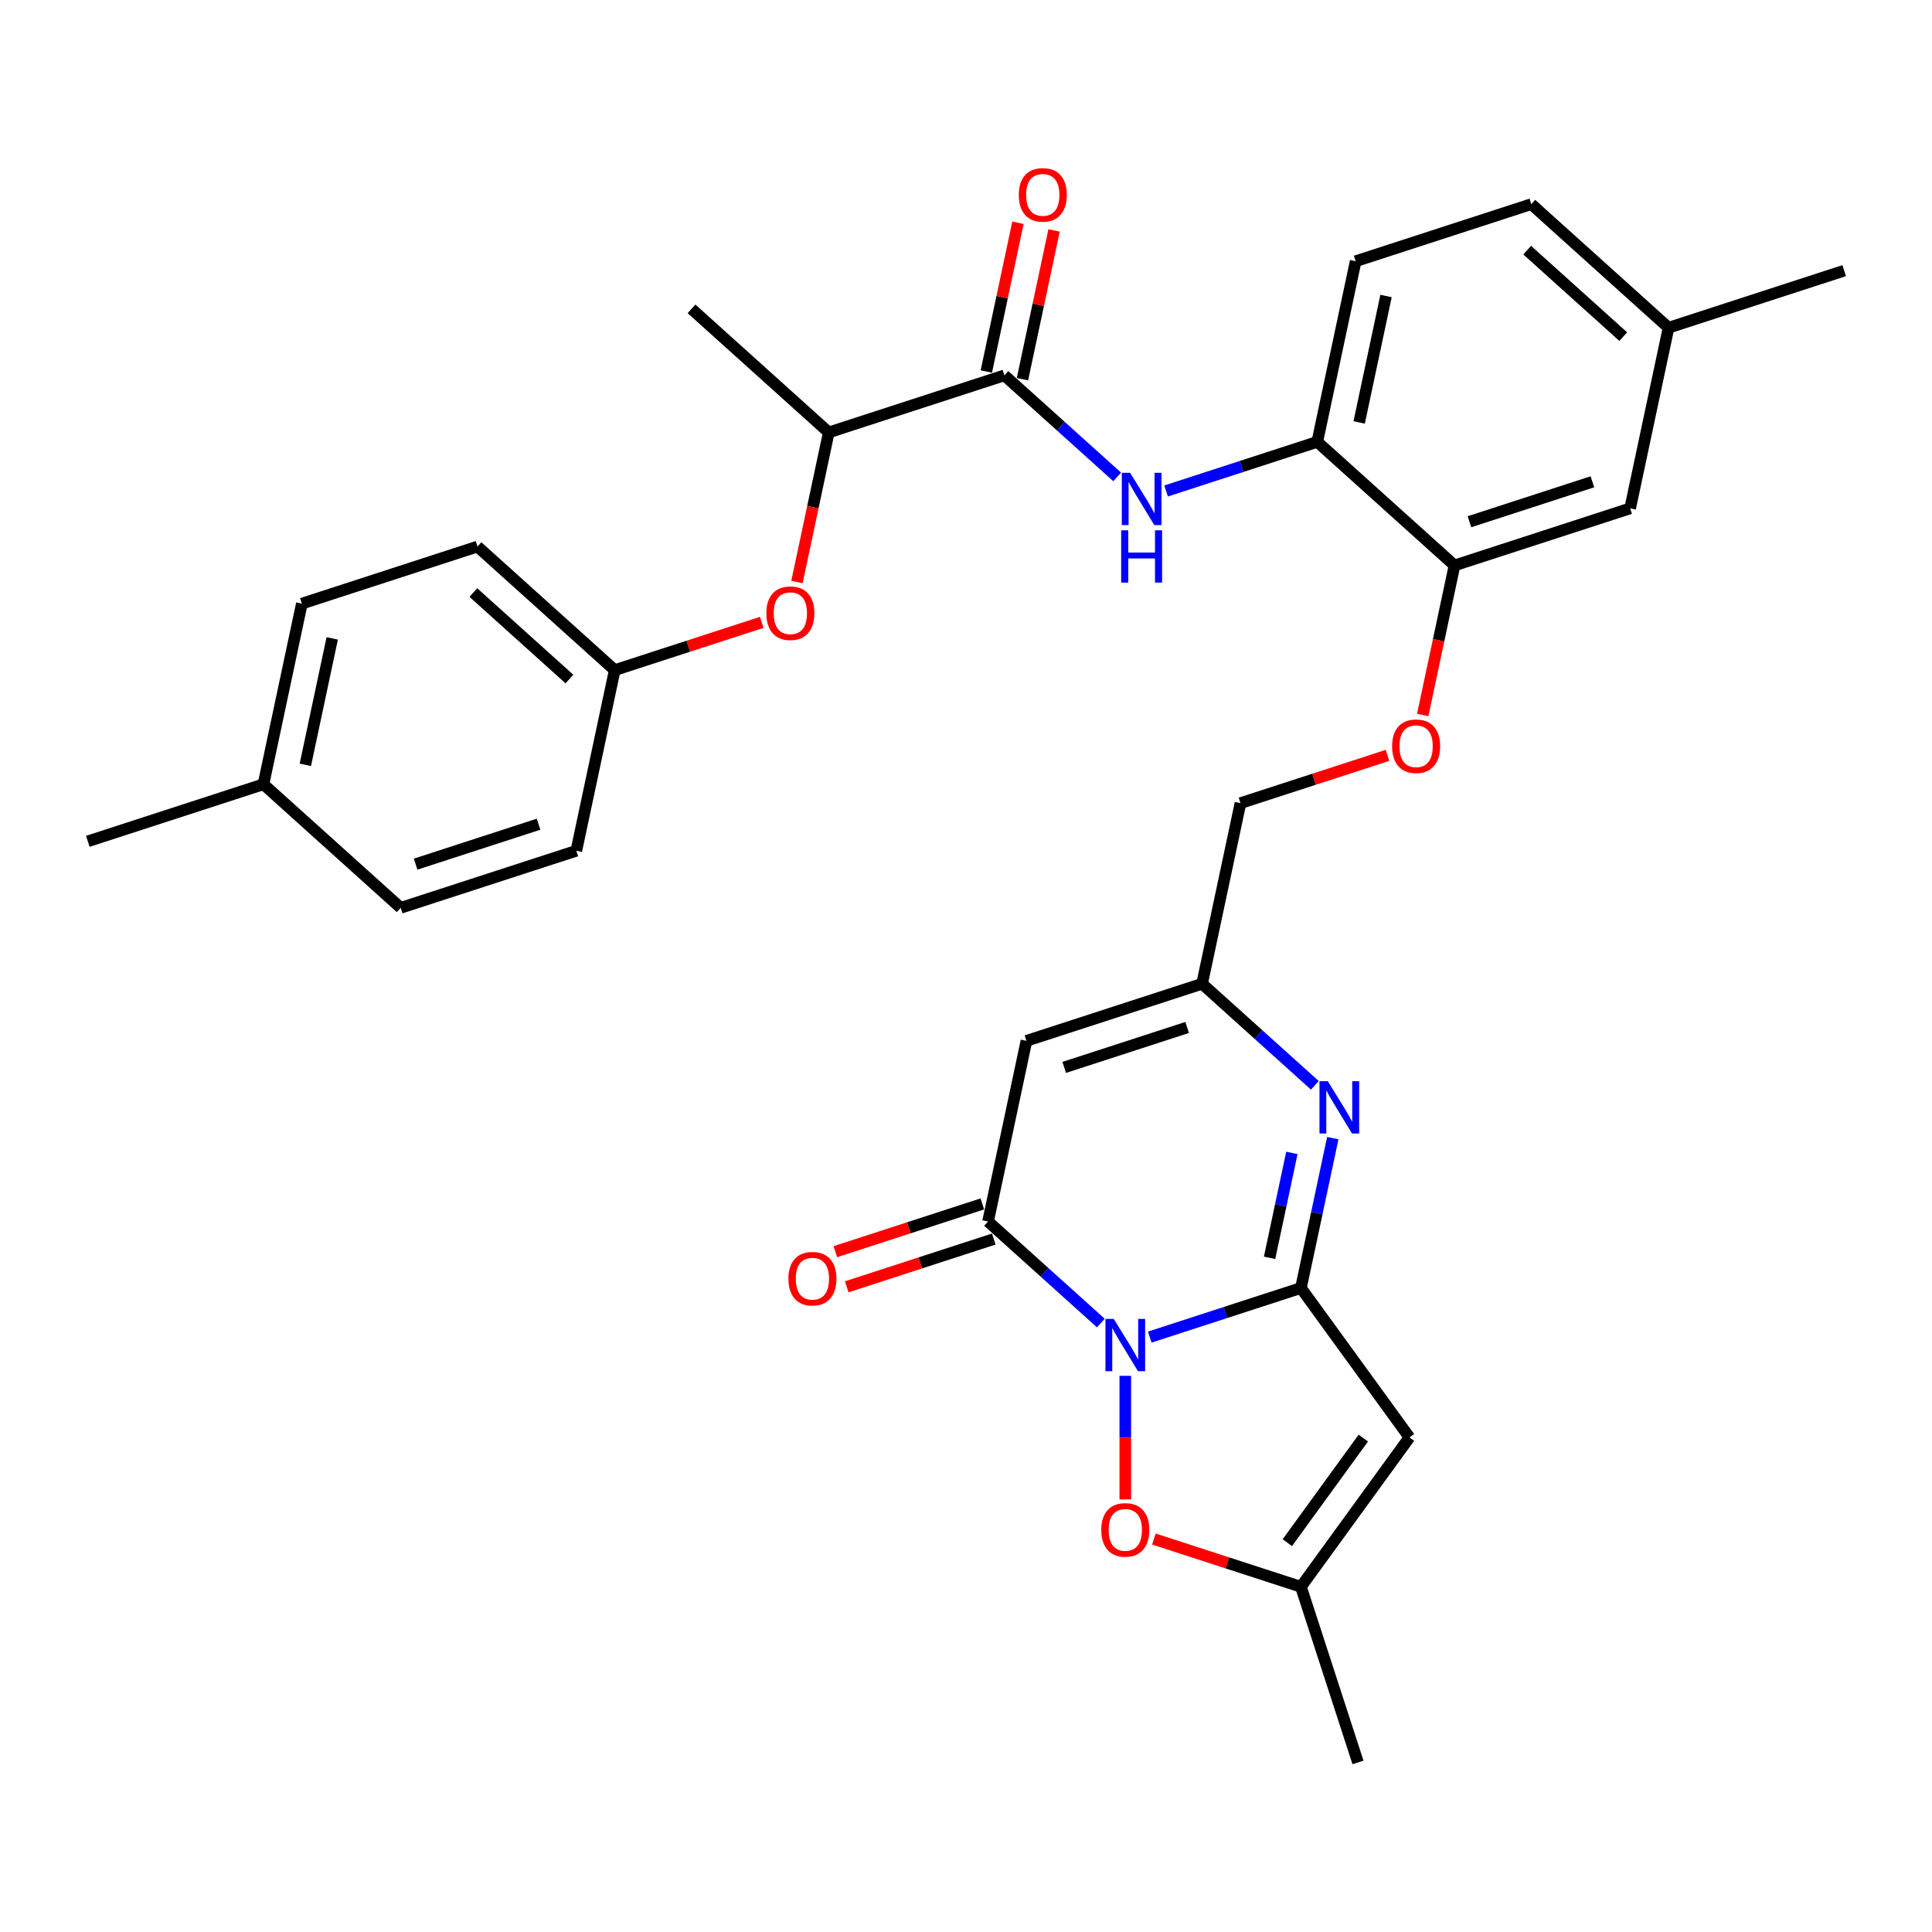 <?xml version='1.0' encoding='iso-8859-1'?>
<svg version='1.1' baseProfile='full'
              xmlns='http://www.w3.org/2000/svg'
                      xmlns:rdkit='http://www.rdkit.org/xml'
                      xmlns:xlink='http://www.w3.org/1999/xlink'
                  xml:space='preserve'
width='1000px' height='1000px' viewBox='0 0 1000 1000'>
<!-- END OF HEADER -->
<rect style='opacity:1.0;fill:#FFFFFF;stroke:none' width='1000' height='1000' x='0' y='0'> </rect>
<path class='bond-0' d='M 595.105,692.087 L 634.232,679.374' style='fill:none;fill-rule:evenodd;stroke:#0000FF;stroke-width:6px;stroke-linecap:butt;stroke-linejoin:miter;stroke-opacity:1' />
<path class='bond-0' d='M 634.232,679.374 L 673.359,666.661' style='fill:none;fill-rule:evenodd;stroke:#000000;stroke-width:6px;stroke-linecap:butt;stroke-linejoin:miter;stroke-opacity:1' />
<path class='bond-1' d='M 569.794,684.804 L 540.604,658.521' style='fill:none;fill-rule:evenodd;stroke:#0000FF;stroke-width:6px;stroke-linecap:butt;stroke-linejoin:miter;stroke-opacity:1' />
<path class='bond-1' d='M 540.604,658.521 L 511.414,632.238' style='fill:none;fill-rule:evenodd;stroke:#000000;stroke-width:6px;stroke-linecap:butt;stroke-linejoin:miter;stroke-opacity:1' />
<path class='bond-5' d='M 582.449,712.124 L 582.449,744.115' style='fill:none;fill-rule:evenodd;stroke:#0000FF;stroke-width:6px;stroke-linecap:butt;stroke-linejoin:miter;stroke-opacity:1' />
<path class='bond-5' d='M 582.449,744.115 L 582.449,776.107' style='fill:none;fill-rule:evenodd;stroke:#FF0000;stroke-width:6px;stroke-linecap:butt;stroke-linejoin:miter;stroke-opacity:1' />
<path class='bond-2' d='M 673.359,666.661 L 681.603,627.874' style='fill:none;fill-rule:evenodd;stroke:#000000;stroke-width:6px;stroke-linecap:butt;stroke-linejoin:miter;stroke-opacity:1' />
<path class='bond-2' d='M 681.603,627.874 L 689.847,589.087' style='fill:none;fill-rule:evenodd;stroke:#0000FF;stroke-width:6px;stroke-linecap:butt;stroke-linejoin:miter;stroke-opacity:1' />
<path class='bond-2' d='M 657.132,651.05 L 662.903,623.899' style='fill:none;fill-rule:evenodd;stroke:#000000;stroke-width:6px;stroke-linecap:butt;stroke-linejoin:miter;stroke-opacity:1' />
<path class='bond-2' d='M 662.903,623.899 L 668.674,596.748' style='fill:none;fill-rule:evenodd;stroke:#0000FF;stroke-width:6px;stroke-linecap:butt;stroke-linejoin:miter;stroke-opacity:1' />
<path class='bond-3' d='M 673.359,666.661 L 729.543,743.993' style='fill:none;fill-rule:evenodd;stroke:#000000;stroke-width:6px;stroke-linecap:butt;stroke-linejoin:miter;stroke-opacity:1' />
<path class='bond-4' d='M 511.414,632.238 L 531.288,538.74' style='fill:none;fill-rule:evenodd;stroke:#000000;stroke-width:6px;stroke-linecap:butt;stroke-linejoin:miter;stroke-opacity:1' />
<path class='bond-13' d='M 508.46,623.147 L 470.414,635.51' style='fill:none;fill-rule:evenodd;stroke:#000000;stroke-width:6px;stroke-linecap:butt;stroke-linejoin:miter;stroke-opacity:1' />
<path class='bond-13' d='M 470.414,635.51 L 432.367,647.872' style='fill:none;fill-rule:evenodd;stroke:#FF0000;stroke-width:6px;stroke-linecap:butt;stroke-linejoin:miter;stroke-opacity:1' />
<path class='bond-13' d='M 514.368,641.329 L 476.321,653.691' style='fill:none;fill-rule:evenodd;stroke:#000000;stroke-width:6px;stroke-linecap:butt;stroke-linejoin:miter;stroke-opacity:1' />
<path class='bond-13' d='M 476.321,653.691 L 438.275,666.053' style='fill:none;fill-rule:evenodd;stroke:#FF0000;stroke-width:6px;stroke-linecap:butt;stroke-linejoin:miter;stroke-opacity:1' />
<path class='bond-33' d='M 680.576,561.767 L 651.387,535.484' style='fill:none;fill-rule:evenodd;stroke:#0000FF;stroke-width:6px;stroke-linecap:butt;stroke-linejoin:miter;stroke-opacity:1' />
<path class='bond-33' d='M 651.387,535.484 L 622.197,509.202' style='fill:none;fill-rule:evenodd;stroke:#000000;stroke-width:6px;stroke-linecap:butt;stroke-linejoin:miter;stroke-opacity:1' />
<path class='bond-32' d='M 729.543,743.993 L 673.359,821.325' style='fill:none;fill-rule:evenodd;stroke:#000000;stroke-width:6px;stroke-linecap:butt;stroke-linejoin:miter;stroke-opacity:1' />
<path class='bond-32' d='M 705.649,744.355 L 666.32,798.488' style='fill:none;fill-rule:evenodd;stroke:#000000;stroke-width:6px;stroke-linecap:butt;stroke-linejoin:miter;stroke-opacity:1' />
<path class='bond-6' d='M 531.288,538.74 L 622.197,509.202' style='fill:none;fill-rule:evenodd;stroke:#000000;stroke-width:6px;stroke-linecap:butt;stroke-linejoin:miter;stroke-opacity:1' />
<path class='bond-6' d='M 550.832,552.491 L 614.468,531.814' style='fill:none;fill-rule:evenodd;stroke:#000000;stroke-width:6px;stroke-linecap:butt;stroke-linejoin:miter;stroke-opacity:1' />
<path class='bond-8' d='M 597.265,796.6 L 635.312,808.962' style='fill:none;fill-rule:evenodd;stroke:#FF0000;stroke-width:6px;stroke-linecap:butt;stroke-linejoin:miter;stroke-opacity:1' />
<path class='bond-8' d='M 635.312,808.962 L 673.359,821.325' style='fill:none;fill-rule:evenodd;stroke:#000000;stroke-width:6px;stroke-linecap:butt;stroke-linejoin:miter;stroke-opacity:1' />
<path class='bond-19' d='M 622.197,509.202 L 642.071,415.703' style='fill:none;fill-rule:evenodd;stroke:#000000;stroke-width:6px;stroke-linecap:butt;stroke-linejoin:miter;stroke-opacity:1' />
<path class='bond-7' d='M 519.874,194.283 L 549.064,220.566' style='fill:none;fill-rule:evenodd;stroke:#000000;stroke-width:6px;stroke-linecap:butt;stroke-linejoin:miter;stroke-opacity:1' />
<path class='bond-7' d='M 549.064,220.566 L 578.253,246.848' style='fill:none;fill-rule:evenodd;stroke:#0000FF;stroke-width:6px;stroke-linecap:butt;stroke-linejoin:miter;stroke-opacity:1' />
<path class='bond-12' d='M 519.874,194.283 L 428.965,223.821' style='fill:none;fill-rule:evenodd;stroke:#000000;stroke-width:6px;stroke-linecap:butt;stroke-linejoin:miter;stroke-opacity:1' />
<path class='bond-16' d='M 529.224,196.271 L 537.407,157.77' style='fill:none;fill-rule:evenodd;stroke:#000000;stroke-width:6px;stroke-linecap:butt;stroke-linejoin:miter;stroke-opacity:1' />
<path class='bond-16' d='M 537.407,157.77 L 545.591,119.27' style='fill:none;fill-rule:evenodd;stroke:#FF0000;stroke-width:6px;stroke-linecap:butt;stroke-linejoin:miter;stroke-opacity:1' />
<path class='bond-16' d='M 510.524,192.296 L 518.707,153.796' style='fill:none;fill-rule:evenodd;stroke:#000000;stroke-width:6px;stroke-linecap:butt;stroke-linejoin:miter;stroke-opacity:1' />
<path class='bond-16' d='M 518.707,153.796 L 526.891,115.296' style='fill:none;fill-rule:evenodd;stroke:#FF0000;stroke-width:6px;stroke-linecap:butt;stroke-linejoin:miter;stroke-opacity:1' />
<path class='bond-28' d='M 673.359,821.325 L 702.897,912.234' style='fill:none;fill-rule:evenodd;stroke:#000000;stroke-width:6px;stroke-linecap:butt;stroke-linejoin:miter;stroke-opacity:1' />
<path class='bond-9' d='M 603.565,254.132 L 642.692,241.419' style='fill:none;fill-rule:evenodd;stroke:#0000FF;stroke-width:6px;stroke-linecap:butt;stroke-linejoin:miter;stroke-opacity:1' />
<path class='bond-9' d='M 642.692,241.419 L 681.818,228.706' style='fill:none;fill-rule:evenodd;stroke:#000000;stroke-width:6px;stroke-linecap:butt;stroke-linejoin:miter;stroke-opacity:1' />
<path class='bond-10' d='M 681.818,228.706 L 752.854,292.666' style='fill:none;fill-rule:evenodd;stroke:#000000;stroke-width:6px;stroke-linecap:butt;stroke-linejoin:miter;stroke-opacity:1' />
<path class='bond-18' d='M 681.818,228.706 L 701.692,135.207' style='fill:none;fill-rule:evenodd;stroke:#000000;stroke-width:6px;stroke-linecap:butt;stroke-linejoin:miter;stroke-opacity:1' />
<path class='bond-18' d='M 703.499,218.656 L 717.411,153.206' style='fill:none;fill-rule:evenodd;stroke:#000000;stroke-width:6px;stroke-linecap:butt;stroke-linejoin:miter;stroke-opacity:1' />
<path class='bond-11' d='M 752.854,292.666 L 744.625,331.377' style='fill:none;fill-rule:evenodd;stroke:#000000;stroke-width:6px;stroke-linecap:butt;stroke-linejoin:miter;stroke-opacity:1' />
<path class='bond-11' d='M 744.625,331.377 L 736.397,370.087' style='fill:none;fill-rule:evenodd;stroke:#FF0000;stroke-width:6px;stroke-linecap:butt;stroke-linejoin:miter;stroke-opacity:1' />
<path class='bond-17' d='M 752.854,292.666 L 843.763,263.128' style='fill:none;fill-rule:evenodd;stroke:#000000;stroke-width:6px;stroke-linecap:butt;stroke-linejoin:miter;stroke-opacity:1' />
<path class='bond-17' d='M 760.582,270.054 L 824.219,249.377' style='fill:none;fill-rule:evenodd;stroke:#000000;stroke-width:6px;stroke-linecap:butt;stroke-linejoin:miter;stroke-opacity:1' />
<path class='bond-14' d='M 428.965,223.821 L 420.737,262.532' style='fill:none;fill-rule:evenodd;stroke:#000000;stroke-width:6px;stroke-linecap:butt;stroke-linejoin:miter;stroke-opacity:1' />
<path class='bond-14' d='M 420.737,262.532 L 412.508,301.242' style='fill:none;fill-rule:evenodd;stroke:#FF0000;stroke-width:6px;stroke-linecap:butt;stroke-linejoin:miter;stroke-opacity:1' />
<path class='bond-29' d='M 428.965,223.821 L 357.929,159.861' style='fill:none;fill-rule:evenodd;stroke:#000000;stroke-width:6px;stroke-linecap:butt;stroke-linejoin:miter;stroke-opacity:1' />
<path class='bond-20' d='M 394.275,322.134 L 356.228,334.496' style='fill:none;fill-rule:evenodd;stroke:#FF0000;stroke-width:6px;stroke-linecap:butt;stroke-linejoin:miter;stroke-opacity:1' />
<path class='bond-20' d='M 356.228,334.496 L 318.182,346.858' style='fill:none;fill-rule:evenodd;stroke:#000000;stroke-width:6px;stroke-linecap:butt;stroke-linejoin:miter;stroke-opacity:1' />
<path class='bond-15' d='M 718.164,390.979 L 680.117,403.341' style='fill:none;fill-rule:evenodd;stroke:#FF0000;stroke-width:6px;stroke-linecap:butt;stroke-linejoin:miter;stroke-opacity:1' />
<path class='bond-15' d='M 680.117,403.341 L 642.071,415.703' style='fill:none;fill-rule:evenodd;stroke:#000000;stroke-width:6px;stroke-linecap:butt;stroke-linejoin:miter;stroke-opacity:1' />
<path class='bond-21' d='M 843.763,263.128 L 863.636,169.629' style='fill:none;fill-rule:evenodd;stroke:#000000;stroke-width:6px;stroke-linecap:butt;stroke-linejoin:miter;stroke-opacity:1' />
<path class='bond-34' d='M 701.692,135.207 L 792.601,105.669' style='fill:none;fill-rule:evenodd;stroke:#000000;stroke-width:6px;stroke-linecap:butt;stroke-linejoin:miter;stroke-opacity:1' />
<path class='bond-24' d='M 318.182,346.858 L 298.308,440.357' style='fill:none;fill-rule:evenodd;stroke:#000000;stroke-width:6px;stroke-linecap:butt;stroke-linejoin:miter;stroke-opacity:1' />
<path class='bond-25' d='M 318.182,346.858 L 247.146,282.898' style='fill:none;fill-rule:evenodd;stroke:#000000;stroke-width:6px;stroke-linecap:butt;stroke-linejoin:miter;stroke-opacity:1' />
<path class='bond-25' d='M 294.734,351.471 L 245.01,306.699' style='fill:none;fill-rule:evenodd;stroke:#000000;stroke-width:6px;stroke-linecap:butt;stroke-linejoin:miter;stroke-opacity:1' />
<path class='bond-22' d='M 863.636,169.629 L 792.601,105.669' style='fill:none;fill-rule:evenodd;stroke:#000000;stroke-width:6px;stroke-linecap:butt;stroke-linejoin:miter;stroke-opacity:1' />
<path class='bond-22' d='M 840.189,174.242 L 790.464,129.47' style='fill:none;fill-rule:evenodd;stroke:#000000;stroke-width:6px;stroke-linecap:butt;stroke-linejoin:miter;stroke-opacity:1' />
<path class='bond-30' d='M 863.636,169.629 L 954.545,140.091' style='fill:none;fill-rule:evenodd;stroke:#000000;stroke-width:6px;stroke-linecap:butt;stroke-linejoin:miter;stroke-opacity:1' />
<path class='bond-23' d='M 136.364,405.935 L 156.237,312.436' style='fill:none;fill-rule:evenodd;stroke:#000000;stroke-width:6px;stroke-linecap:butt;stroke-linejoin:miter;stroke-opacity:1' />
<path class='bond-23' d='M 158.044,395.884 L 171.956,330.435' style='fill:none;fill-rule:evenodd;stroke:#000000;stroke-width:6px;stroke-linecap:butt;stroke-linejoin:miter;stroke-opacity:1' />
<path class='bond-31' d='M 136.364,405.935 L 45.455,435.473' style='fill:none;fill-rule:evenodd;stroke:#000000;stroke-width:6px;stroke-linecap:butt;stroke-linejoin:miter;stroke-opacity:1' />
<path class='bond-35' d='M 136.364,405.935 L 207.399,469.895' style='fill:none;fill-rule:evenodd;stroke:#000000;stroke-width:6px;stroke-linecap:butt;stroke-linejoin:miter;stroke-opacity:1' />
<path class='bond-27' d='M 298.308,440.357 L 207.399,469.895' style='fill:none;fill-rule:evenodd;stroke:#000000;stroke-width:6px;stroke-linecap:butt;stroke-linejoin:miter;stroke-opacity:1' />
<path class='bond-27' d='M 278.764,426.606 L 215.128,447.282' style='fill:none;fill-rule:evenodd;stroke:#000000;stroke-width:6px;stroke-linecap:butt;stroke-linejoin:miter;stroke-opacity:1' />
<path class='bond-26' d='M 247.146,282.898 L 156.237,312.436' style='fill:none;fill-rule:evenodd;stroke:#000000;stroke-width:6px;stroke-linecap:butt;stroke-linejoin:miter;stroke-opacity:1' />
<path  class='atom-0' d='M 576.466 682.664
L 585.336 697.002
Q 586.216 698.417, 587.63 700.978
Q 589.045 703.54, 589.121 703.693
L 589.121 682.664
L 592.716 682.664
L 592.716 709.734
L 589.007 709.734
L 579.486 694.058
Q 578.377 692.222, 577.192 690.12
Q 576.045 688.017, 575.701 687.367
L 575.701 709.734
L 572.183 709.734
L 572.183 682.664
L 576.466 682.664
' fill='#0000FF'/>
<path  class='atom-3' d='M 687.248 559.627
L 696.119 573.965
Q 696.998 575.38, 698.413 577.941
Q 699.828 580.503, 699.904 580.656
L 699.904 559.627
L 703.498 559.627
L 703.498 586.697
L 699.79 586.697
L 690.269 571.021
Q 689.16 569.186, 687.975 567.083
Q 686.828 564.98, 686.484 564.33
L 686.484 586.697
L 682.966 586.697
L 682.966 559.627
L 687.248 559.627
' fill='#0000FF'/>
<path  class='atom-6' d='M 570.023 791.863
Q 570.023 785.363, 573.235 781.731
Q 576.447 778.098, 582.449 778.098
Q 588.452 778.098, 591.664 781.731
Q 594.876 785.363, 594.876 791.863
Q 594.876 798.439, 591.626 802.186
Q 588.376 805.895, 582.449 805.895
Q 576.485 805.895, 573.235 802.186
Q 570.023 798.477, 570.023 791.863
M 582.449 802.836
Q 586.579 802.836, 588.796 800.083
Q 591.052 797.292, 591.052 791.863
Q 591.052 786.548, 588.796 783.872
Q 586.579 781.157, 582.449 781.157
Q 578.32 781.157, 576.064 783.833
Q 573.847 786.51, 573.847 791.863
Q 573.847 797.33, 576.064 800.083
Q 578.32 802.836, 582.449 802.836
' fill='#FF0000'/>
<path  class='atom-10' d='M 584.925 244.709
L 593.796 259.047
Q 594.675 260.461, 596.09 263.023
Q 597.505 265.585, 597.581 265.738
L 597.581 244.709
L 601.175 244.709
L 601.175 271.779
L 597.466 271.779
L 587.946 256.103
Q 586.837 254.267, 585.652 252.164
Q 584.505 250.061, 584.161 249.411
L 584.161 271.779
L 580.643 271.779
L 580.643 244.709
L 584.925 244.709
' fill='#0000FF'/>
<path  class='atom-10' d='M 580.318 274.486
L 583.989 274.486
L 583.989 285.995
L 597.83 285.995
L 597.83 274.486
L 601.5 274.486
L 601.5 301.556
L 597.83 301.556
L 597.83 289.053
L 583.989 289.053
L 583.989 301.556
L 580.318 301.556
L 580.318 274.486
' fill='#0000FF'/>
<path  class='atom-14' d='M 408.079 661.853
Q 408.079 655.353, 411.29 651.721
Q 414.502 648.088, 420.505 648.088
Q 426.508 648.088, 429.72 651.721
Q 432.931 655.353, 432.931 661.853
Q 432.931 668.429, 429.681 672.176
Q 426.431 675.885, 420.505 675.885
Q 414.54 675.885, 411.29 672.176
Q 408.079 668.468, 408.079 661.853
M 420.505 672.826
Q 424.634 672.826, 426.852 670.074
Q 429.108 667.282, 429.108 661.853
Q 429.108 656.538, 426.852 653.862
Q 424.634 651.147, 420.505 651.147
Q 416.376 651.147, 414.12 653.824
Q 411.902 656.5, 411.902 661.853
Q 411.902 667.321, 414.12 670.074
Q 416.376 672.826, 420.505 672.826
' fill='#FF0000'/>
<path  class='atom-15' d='M 396.665 317.397
Q 396.665 310.897, 399.876 307.264
Q 403.088 303.632, 409.091 303.632
Q 415.094 303.632, 418.306 307.264
Q 421.517 310.897, 421.517 317.397
Q 421.517 323.973, 418.267 327.72
Q 415.017 331.429, 409.091 331.429
Q 403.126 331.429, 399.876 327.72
Q 396.665 324.011, 396.665 317.397
M 409.091 328.37
Q 413.22 328.37, 415.438 325.617
Q 417.694 322.826, 417.694 317.397
Q 417.694 312.082, 415.438 309.405
Q 413.22 306.691, 409.091 306.691
Q 404.962 306.691, 402.706 309.367
Q 400.488 312.044, 400.488 317.397
Q 400.488 322.864, 402.706 325.617
Q 404.962 328.37, 409.091 328.37
' fill='#FF0000'/>
<path  class='atom-16' d='M 720.553 386.241
Q 720.553 379.741, 723.765 376.109
Q 726.977 372.477, 732.98 372.477
Q 738.983 372.477, 742.194 376.109
Q 745.406 379.741, 745.406 386.241
Q 745.406 392.818, 742.156 396.565
Q 738.906 400.273, 732.98 400.273
Q 727.015 400.273, 723.765 396.565
Q 720.553 392.856, 720.553 386.241
M 732.98 397.215
Q 737.109 397.215, 739.327 394.462
Q 741.583 391.671, 741.583 386.241
Q 741.583 380.927, 739.327 378.25
Q 737.109 375.535, 732.98 375.535
Q 728.85 375.535, 726.595 378.212
Q 724.377 380.888, 724.377 386.241
Q 724.377 391.709, 726.595 394.462
Q 728.85 397.215, 732.98 397.215
' fill='#FF0000'/>
<path  class='atom-17' d='M 527.321 100.861
Q 527.321 94.361, 530.533 90.729
Q 533.745 87.097, 539.748 87.097
Q 545.75 87.097, 548.962 90.729
Q 552.174 94.361, 552.174 100.861
Q 552.174 107.437, 548.924 111.184
Q 545.674 114.893, 539.748 114.893
Q 533.783 114.893, 530.533 111.184
Q 527.321 107.476, 527.321 100.861
M 539.748 111.834
Q 543.877 111.834, 546.095 109.082
Q 548.35 106.29, 548.35 100.861
Q 548.35 95.546, 546.095 92.87
Q 543.877 90.155, 539.748 90.155
Q 535.618 90.155, 533.362 92.832
Q 531.145 95.508, 531.145 100.861
Q 531.145 106.329, 533.362 109.082
Q 535.618 111.834, 539.748 111.834
' fill='#FF0000'/>
</svg>

